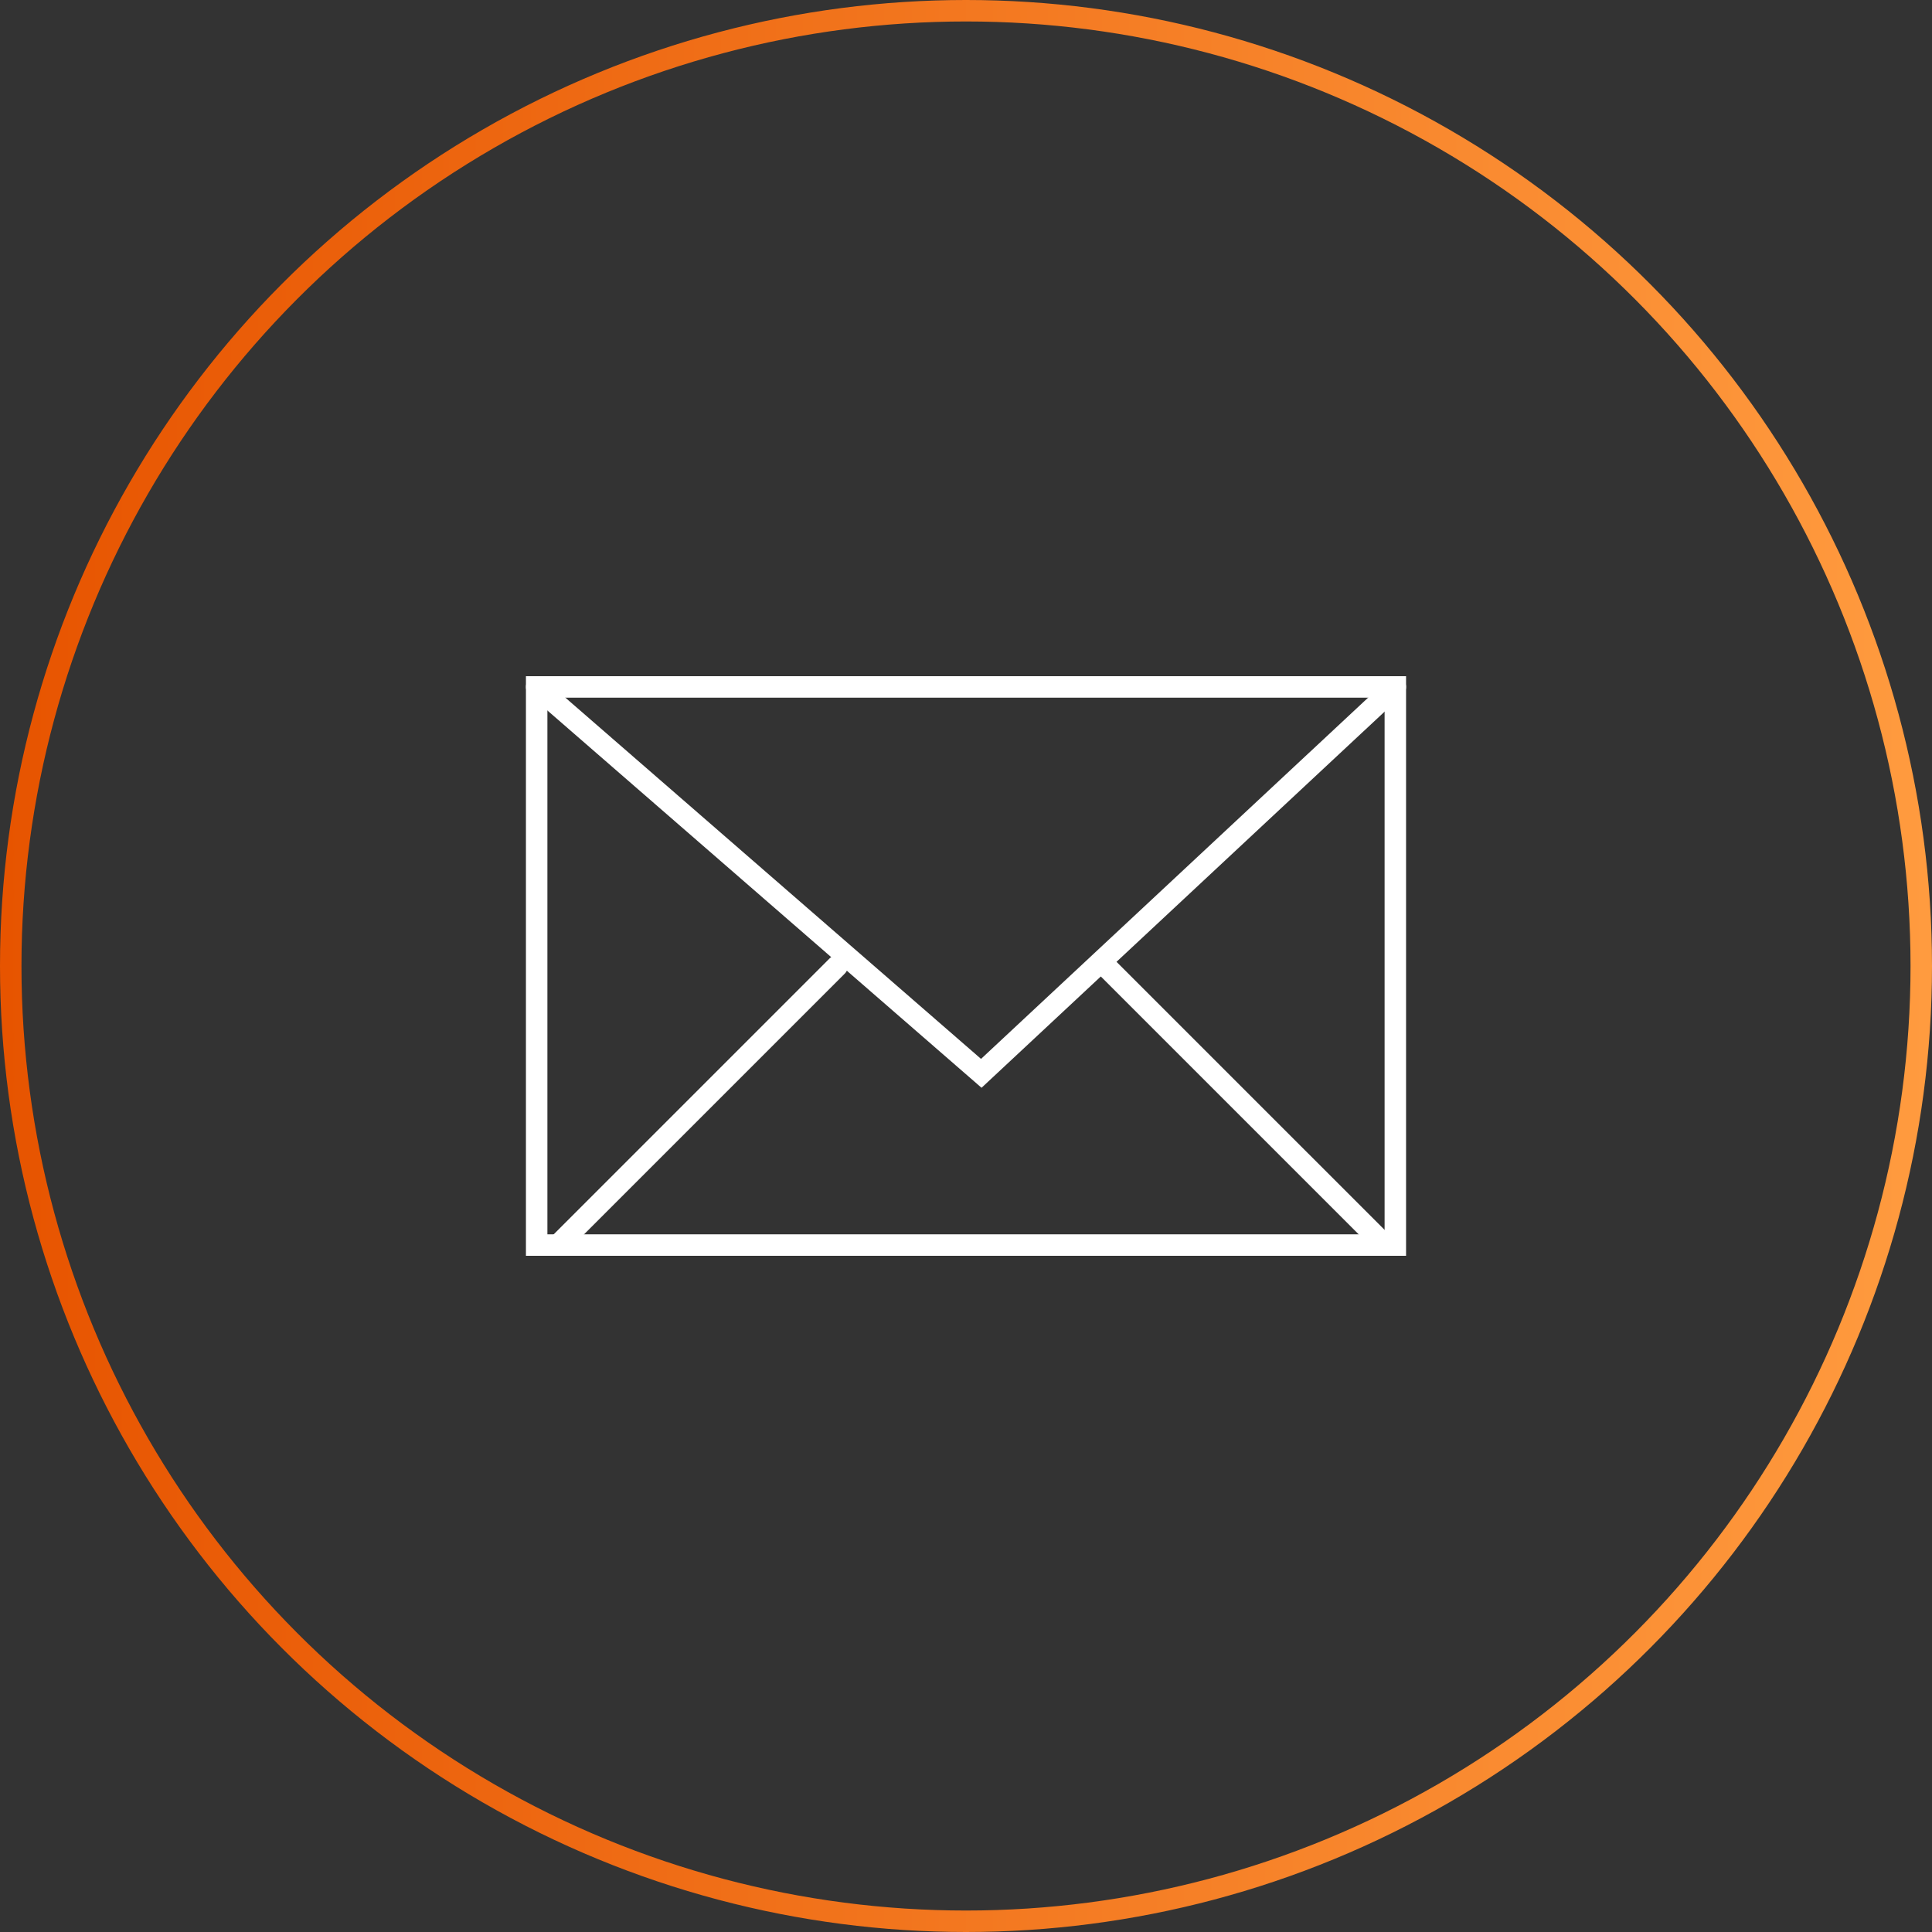 <svg width="90" height="90" viewBox="0 0 90 90" fill="none" xmlns="http://www.w3.org/2000/svg">
<rect x="0" y="0" width="90" height="90" fill="#333333" stroke="none"/>
<circle cx="45" cy="45" r="44.5" stroke="url(#paint0_linear_111_1486)"/>
<path d="M65 32H25V58H65V32Z" stroke="white" stroke-miterlimit="10"/>
<path d="M65 32L45.712 50L25 32" stroke="white" stroke-miterlimit="10" stroke-linecap="round"/>
<path d="M39 45L26 58" stroke="white" stroke-miterlimit="10" stroke-linecap="round"/>
<path d="M51.5 45L64.5 58" stroke="white" stroke-miterlimit="10" stroke-linecap="round"/>
<defs>
<linearGradient id="paint0_linear_111_1486" x1="0" y1="45" x2="90" y2="45" gradientUnits="userSpaceOnUse">
<stop stop-color="#E75400"/>
<stop offset="1" stop-color="#FF9B3F"/>
</linearGradient>
</defs>
</svg>
